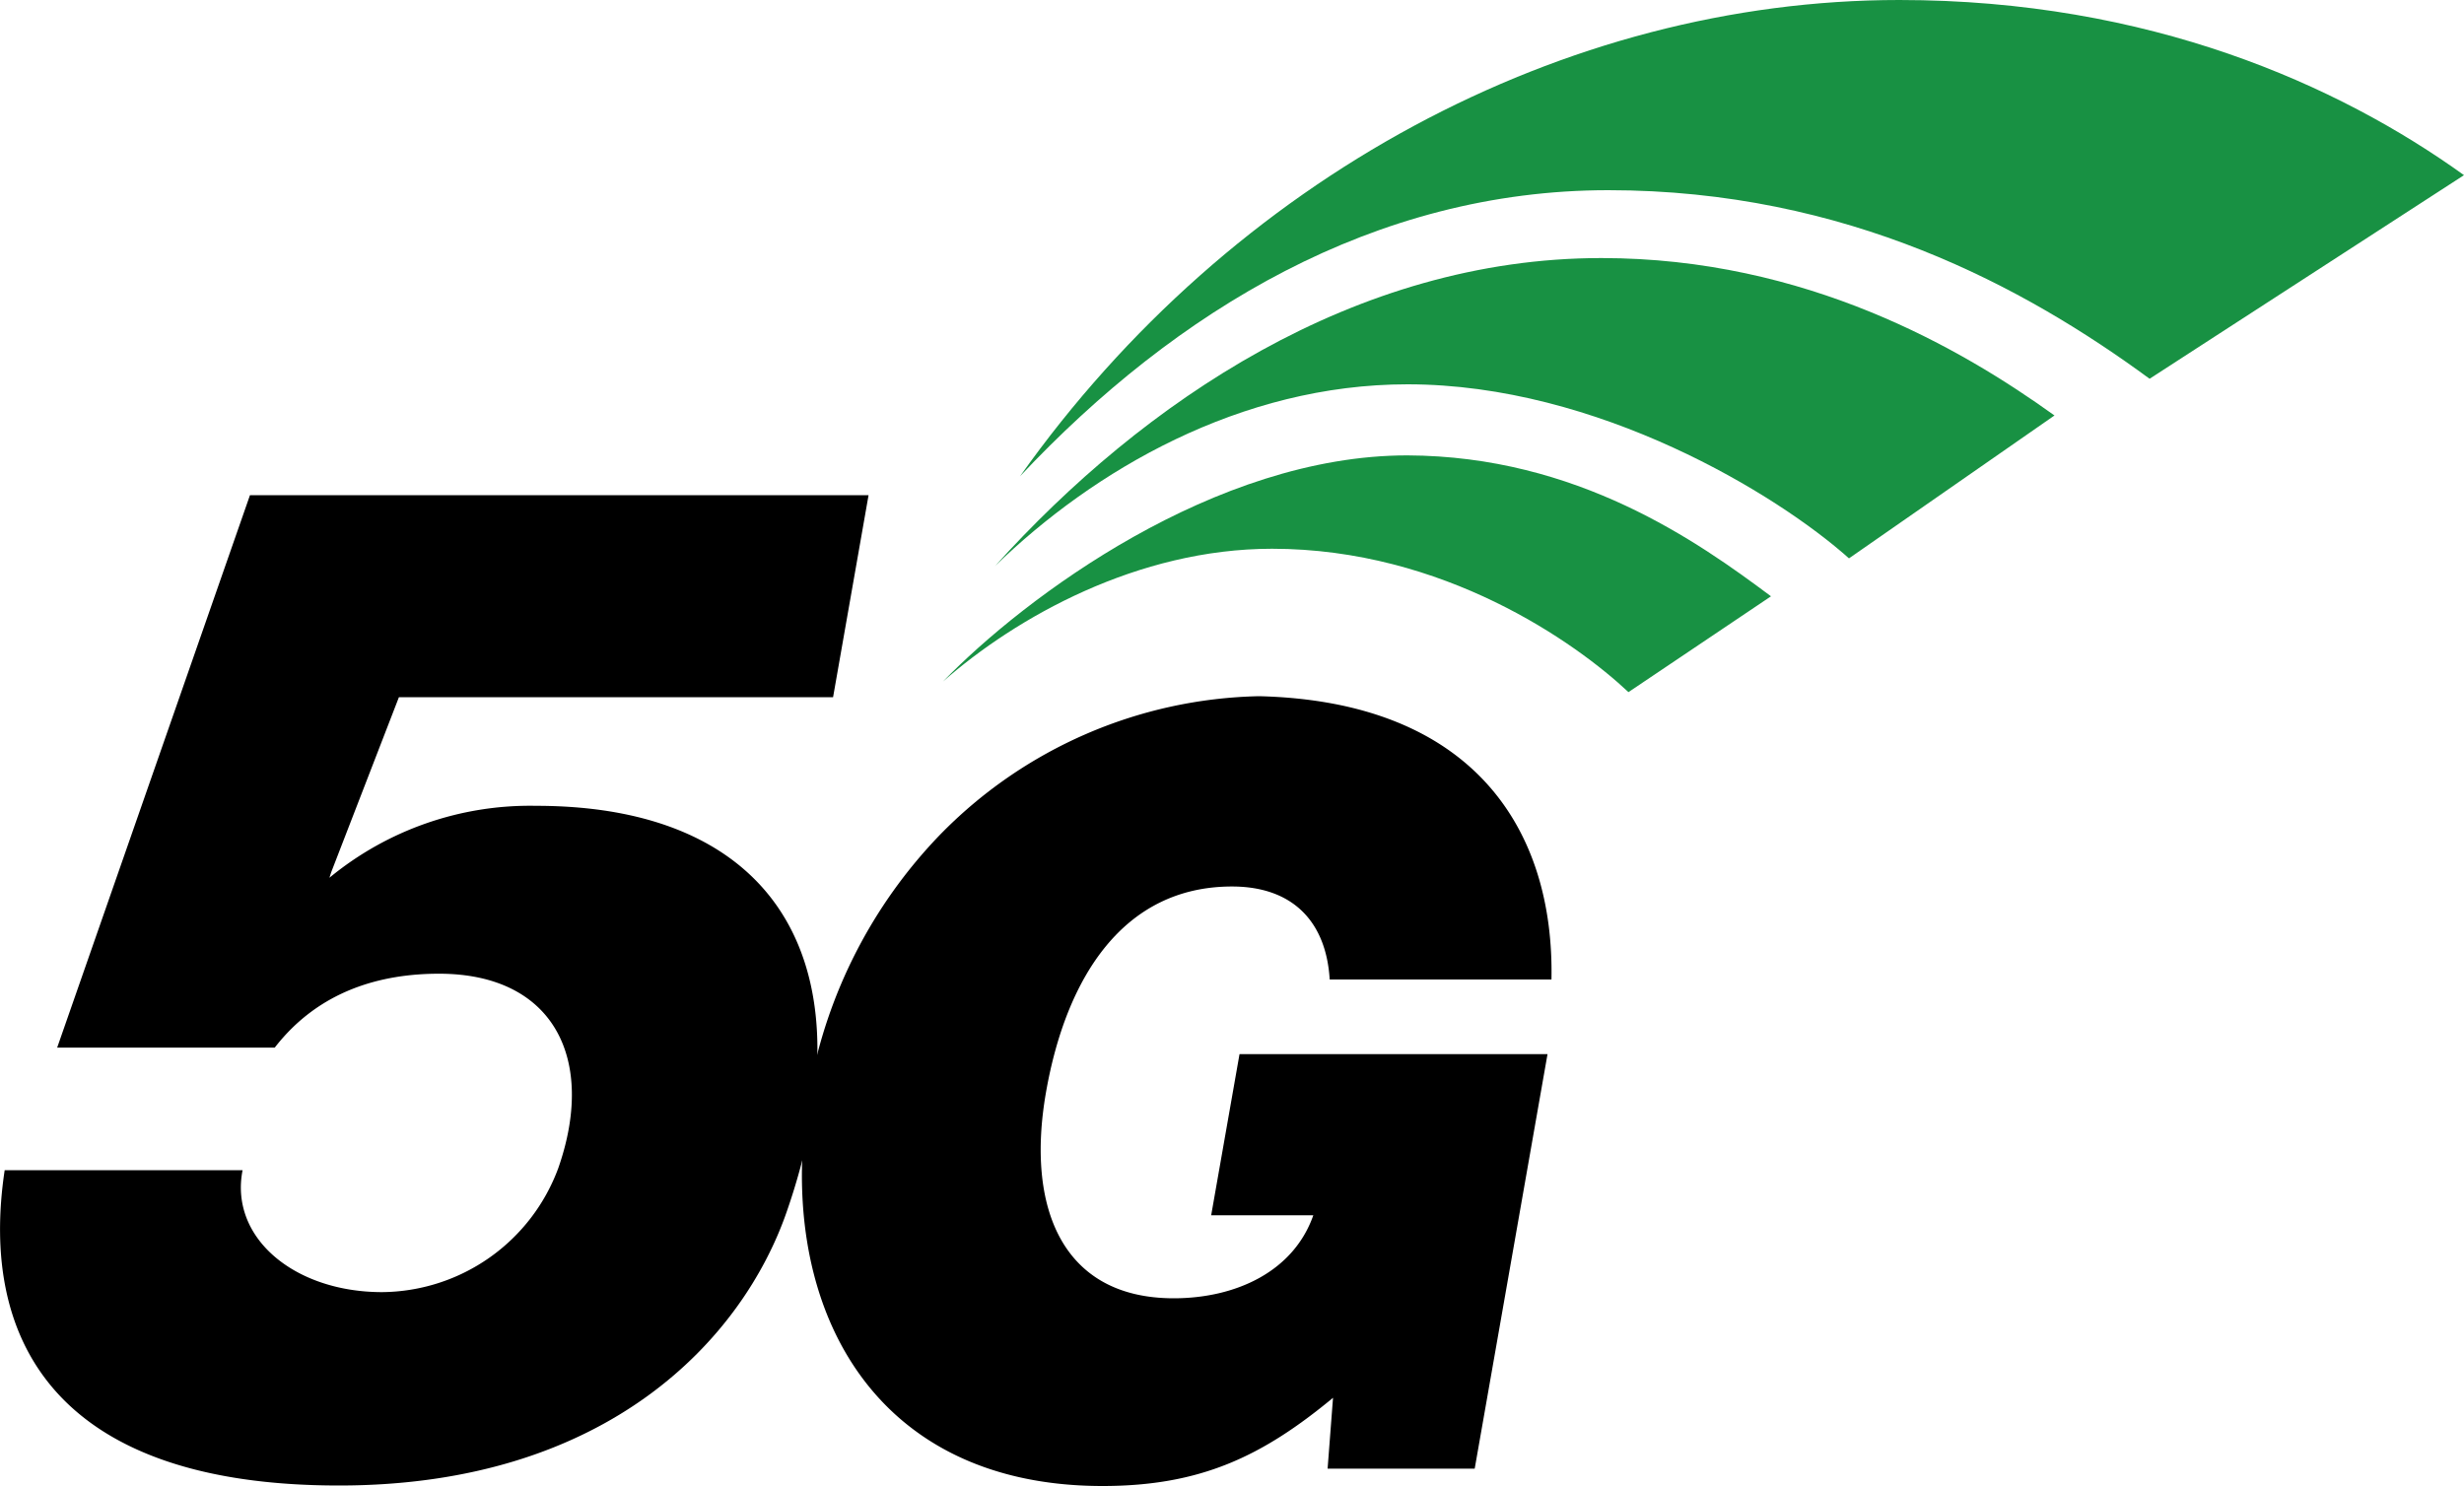 <svg id="Layer_1" data-name="Layer 1" xmlns="http://www.w3.org/2000/svg" viewBox="0 0 200 120.63"><defs><style>.cls-1,.cls-2{fill-rule:evenodd;}.cls-2{fill:#189143;}</style></defs><path class="cls-1" d="M20.29,40.38l50.21,0-2.88,16.4-35.24,0L26.88,71l-.14.44h0a25.59,25.59,0,0,1,16.77-5.84c20.18,0,27.08,13.63,20.33,33-3.53,10.14-14.37,22.18-36.33,22.18-23,0-29.21-11.81-27.13-25.6H19.69c-1.08,5.51,4.24,9.9,11.32,9.9A15.38,15.38,0,0,0,45.32,95c3.07-8.8-.33-15.77-9.69-15.77-4.6,0-9.69,1.3-13.33,6H4.64L20.29,40.38Z" transform="translate(0 -0.18)"/><path class="cls-1" d="M108.2,113.66l-.44,5.75,11.94,0,5.91-33.65h-25l-2.3,13.08h8.29c-1.62,4.62-6.36,6.74-11.33,6.74-9.07,0-12-7.38-10.37-16.71S91.18,72.15,100,72.15c4.89,0,7.64,2.81,7.93,7.55h18c.24-12.16-6.32-22.57-23.73-23A37.25,37.25,0,0,0,76.25,68,40,40,0,0,0,65.73,88.54c-3,16.85,4.48,32.28,23.76,32.28,8,0,13-2.44,18.71-7.16Z" transform="translate(0 -0.18)"/><path class="cls-2" d="M76.54,55.51c6.66-6.87,22.06-18.36,37.69-18.36,13.78.05,23.58,7,29.52,11.44l-11.57,7.78c-4.25-4-15-11.64-28.93-11.64-10.9,0-20.78,5.56-26.71,10.78Z" transform="translate(0 -0.18)"/><path class="cls-2" d="M80.77,46.13c12-13.32,29.22-25,49.21-25,16.64,0,29.27,7.38,36.78,12.78L150.08,45.51c-5.78-5.17-20.39-14.13-35.83-14.13-13.58,0-25.51,7-33.48,14.75Z" transform="translate(0 -0.18)"/><path class="cls-2" d="M82.79,38.85C100,14.57,127,.18,154.16.18,174.45.18,189.81,7.07,200,14.4L174.48,30.93c-10.1-7.42-24.56-15.31-43.94-15.31-18.93,0-35.07,9.73-47.75,23.23Z" transform="translate(0 -0.18)"/></svg>